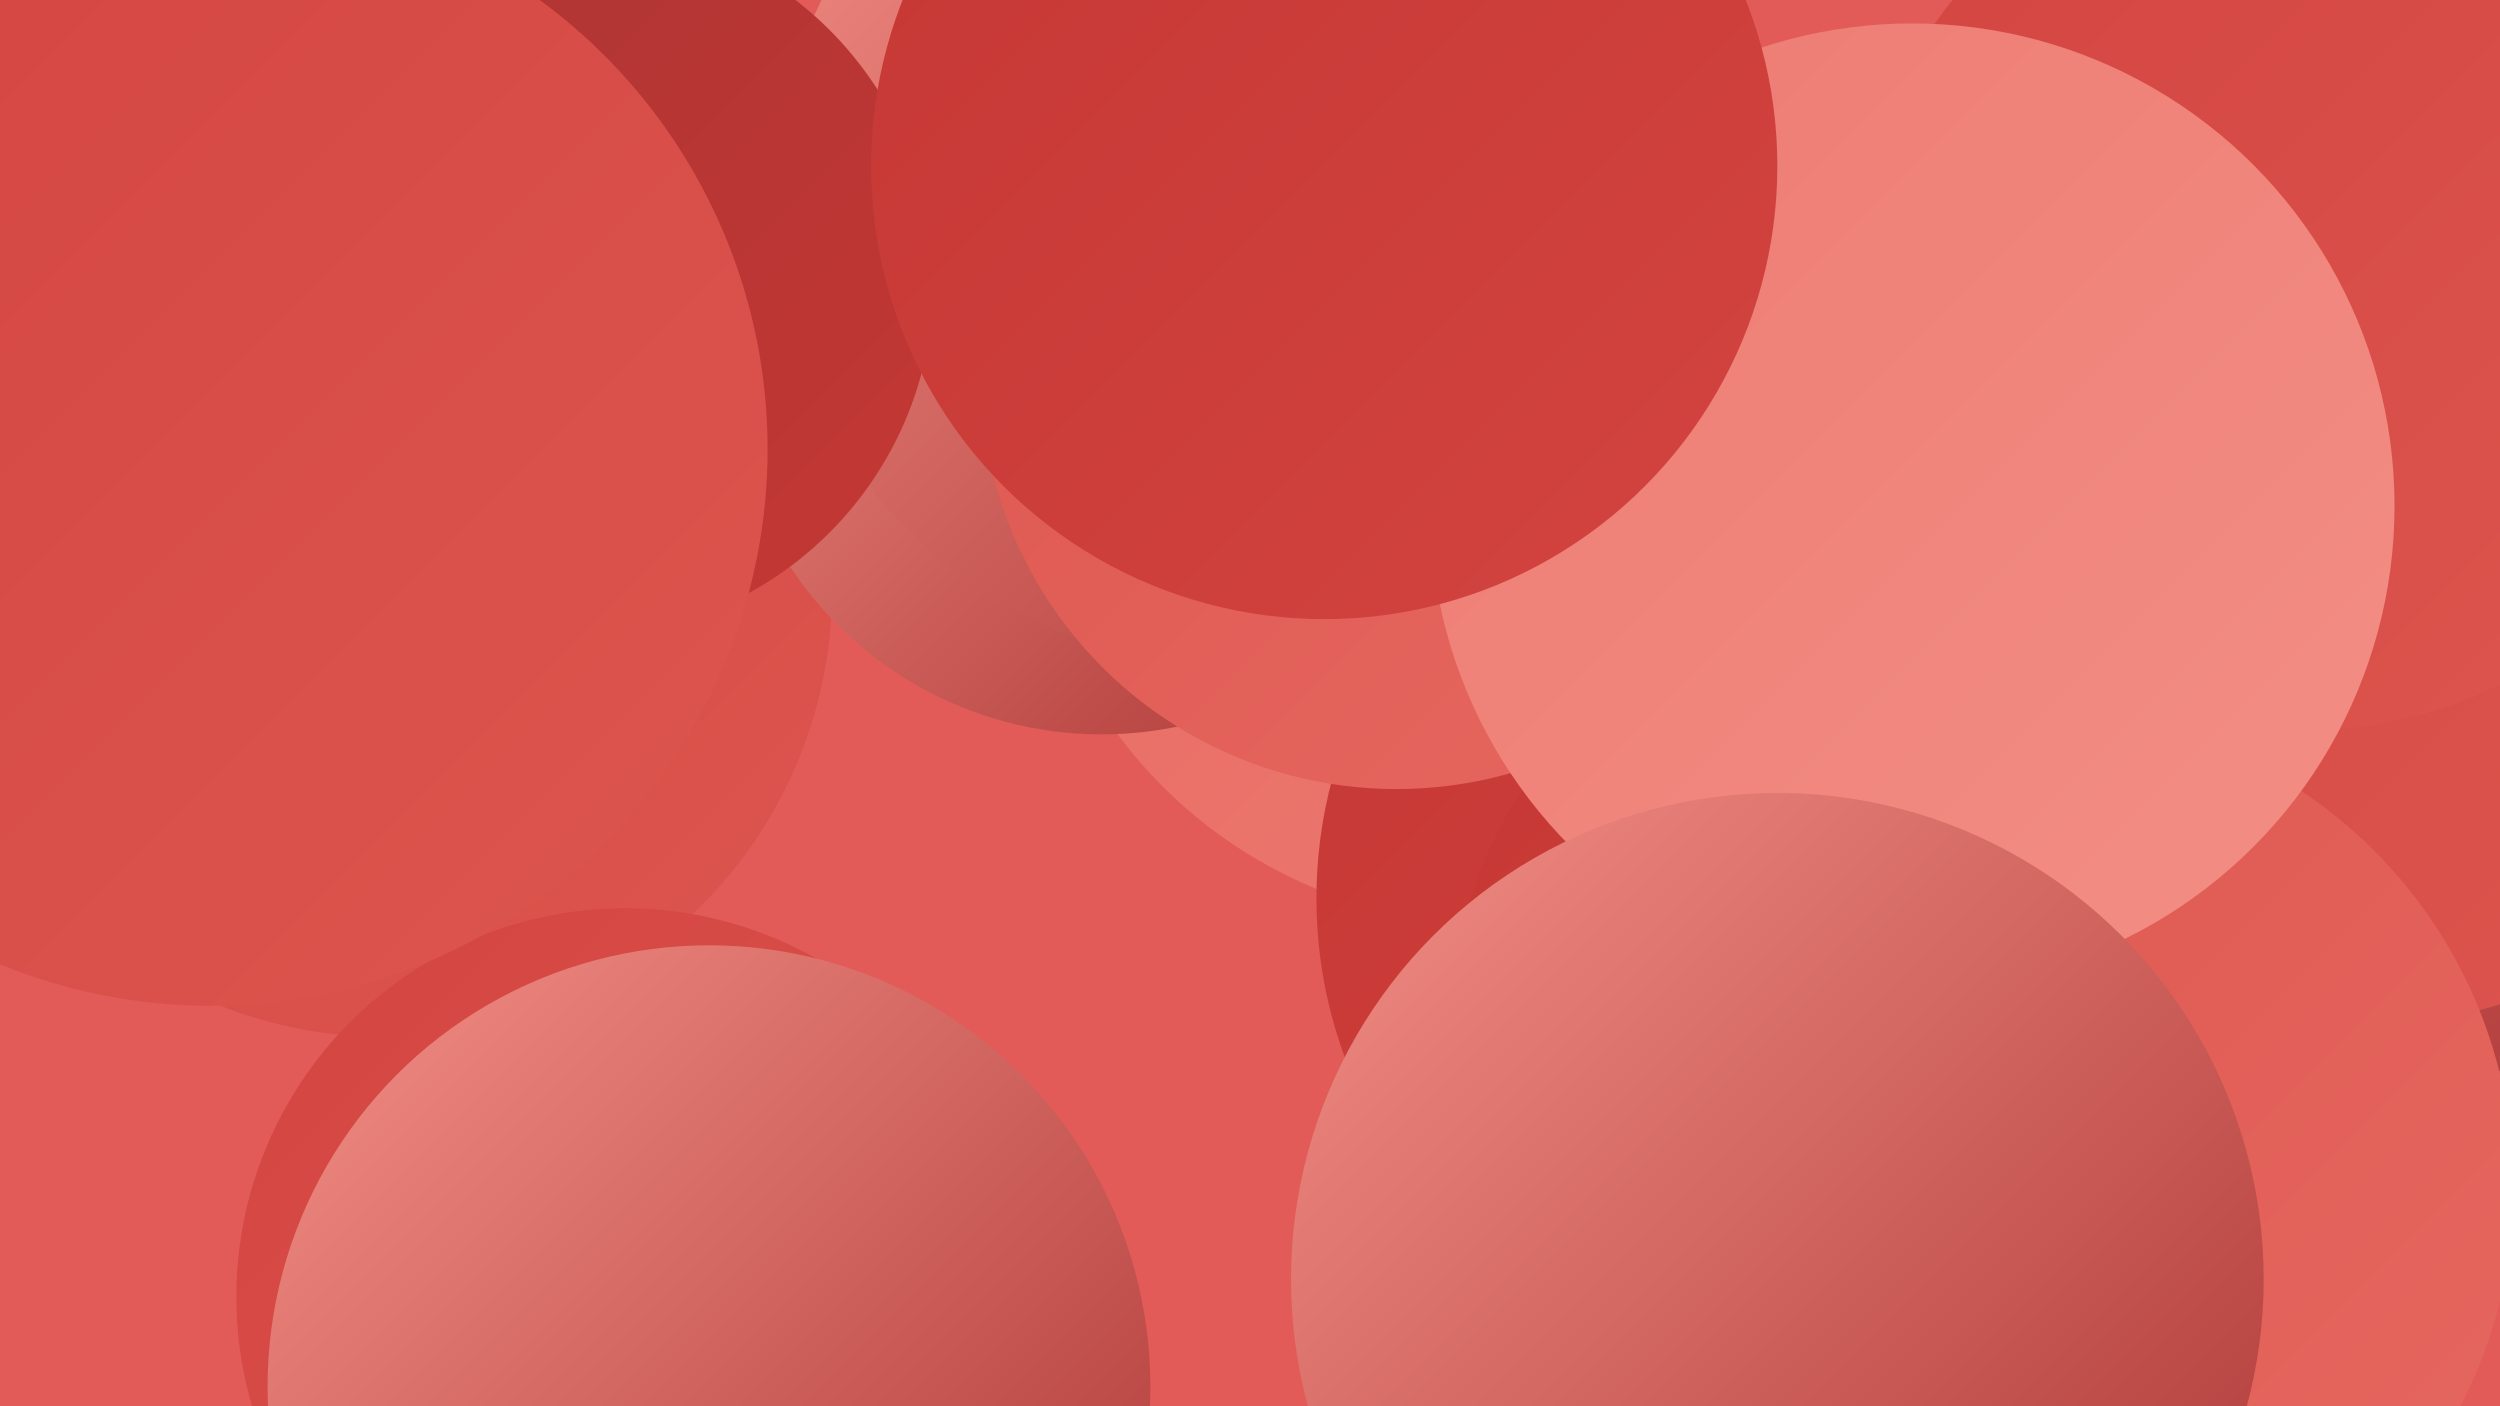 <?xml version="1.0" encoding="UTF-8"?><svg width="1280" height="720" xmlns="http://www.w3.org/2000/svg"><defs><linearGradient id="grad0" x1="0%" y1="0%" x2="100%" y2="100%"><stop offset="0%" style="stop-color:#ab3534;stop-opacity:1" /><stop offset="100%" style="stop-color:#c53734;stop-opacity:1" /></linearGradient><linearGradient id="grad1" x1="0%" y1="0%" x2="100%" y2="100%"><stop offset="0%" style="stop-color:#c53734;stop-opacity:1" /><stop offset="100%" style="stop-color:#d34440;stop-opacity:1" /></linearGradient><linearGradient id="grad2" x1="0%" y1="0%" x2="100%" y2="100%"><stop offset="0%" style="stop-color:#d34440;stop-opacity:1" /><stop offset="100%" style="stop-color:#dd564f;stop-opacity:1" /></linearGradient><linearGradient id="grad3" x1="0%" y1="0%" x2="100%" y2="100%"><stop offset="0%" style="stop-color:#dd564f;stop-opacity:1" /><stop offset="100%" style="stop-color:#e66860;stop-opacity:1" /></linearGradient><linearGradient id="grad4" x1="0%" y1="0%" x2="100%" y2="100%"><stop offset="0%" style="stop-color:#e66860;stop-opacity:1" /><stop offset="100%" style="stop-color:#ed7b72;stop-opacity:1" /></linearGradient><linearGradient id="grad5" x1="0%" y1="0%" x2="100%" y2="100%"><stop offset="0%" style="stop-color:#ed7b72;stop-opacity:1" /><stop offset="100%" style="stop-color:#f38f86;stop-opacity:1" /></linearGradient><linearGradient id="grad6" x1="0%" y1="0%" x2="100%" y2="100%"><stop offset="0%" style="stop-color:#f38f86;stop-opacity:1" /><stop offset="100%" style="stop-color:#ab3534;stop-opacity:1" /></linearGradient></defs><rect width="1280" height="720" fill="#e25b58" /><circle cx="197" cy="302" r="229" fill="url(#grad2)" /><circle cx="765" cy="233" r="240" fill="url(#grad4)" /><circle cx="1068" cy="384" r="268" fill="url(#grad6)" /><circle cx="1203" cy="269" r="257" fill="url(#grad2)" /><circle cx="909" cy="460" r="235" fill="url(#grad1)" /><circle cx="564" cy="185" r="191" fill="url(#grad6)" /><circle cx="632" cy="105" r="236" fill="url(#grad6)" /><circle cx="320" cy="664" r="199" fill="url(#grad2)" /><circle cx="296" cy="144" r="182" fill="url(#grad0)" /><circle cx="363" cy="710" r="226" fill="url(#grad6)" /><circle cx="726" cy="153" r="202" fill="url(#grad5)" /><circle cx="715" cy="191" r="213" fill="url(#grad3)" /><circle cx="950" cy="520" r="206" fill="url(#grad1)" /><circle cx="108" cy="230" r="285" fill="url(#grad2)" /><circle cx="966" cy="653" r="272" fill="url(#grad2)" /><circle cx="1043" cy="608" r="244" fill="url(#grad3)" /><circle cx="1179" cy="144" r="230" fill="url(#grad2)" /><circle cx="979" cy="259" r="247" fill="url(#grad5)" /><circle cx="678" cy="85" r="232" fill="url(#grad1)" /><circle cx="910" cy="655" r="249" fill="url(#grad6)" /></svg>